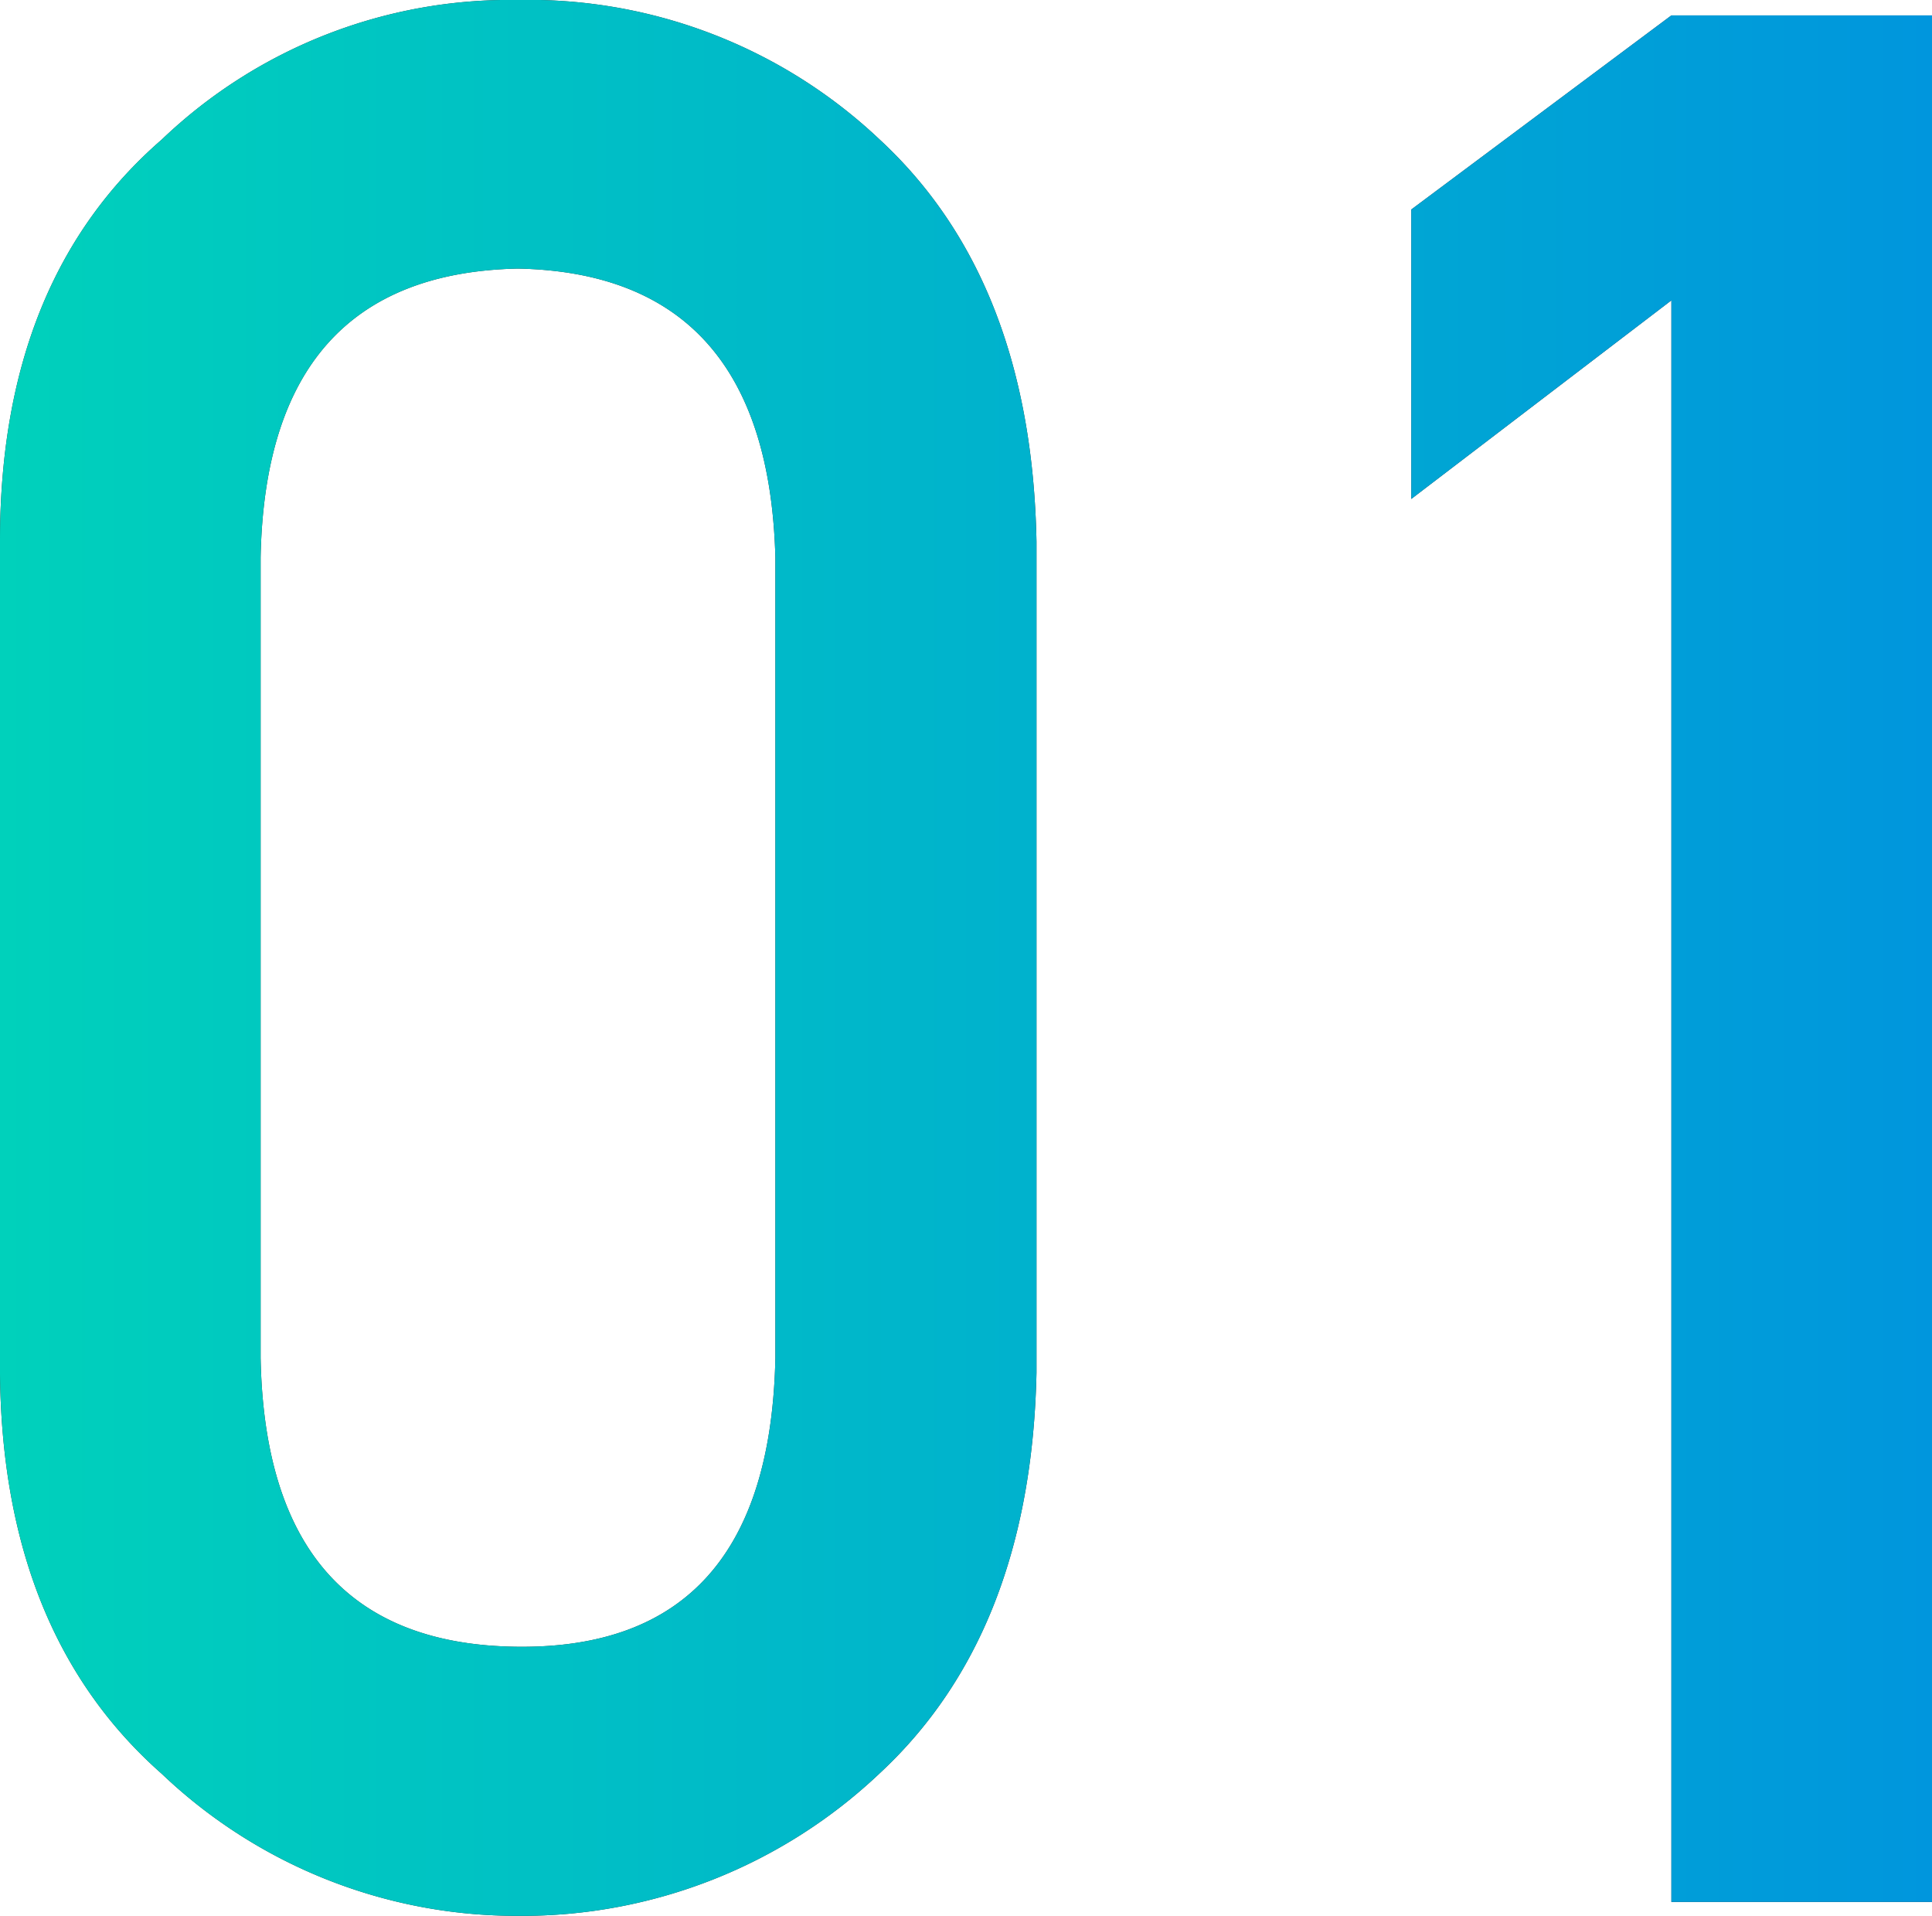 <svg viewBox="0 0 38.92 38.59" xmlns="http://www.w3.org/2000/svg" xmlns:xlink="http://www.w3.org/1999/xlink"><linearGradient id="a" gradientUnits="userSpaceOnUse" x2="38.92" y1="19.29" y2="19.29"><stop offset="0" stop-color="#00d1bb"/><stop offset="1" stop-color="#0096dd"/></linearGradient><path d="m0 10.89q0-5.25 3.26-8.08a10.14 10.14 0 0 1 7.17-2.81 10.29 10.29 0 0 1 7.29 2.81q3.06 2.83 3.16 8.1v16.74q-.11 5.24-3.16 8.07a10.47 10.47 0 0 1 -7.29 2.87 10.36 10.36 0 0 1 -7.17-2.86q-3.21-2.83-3.26-8.06zm15.62.34q-.15-5.72-5.19-5.82-5.07.11-5.18 5.82v16.12q.11 5.77 5.18 5.82t5.19-5.82z" fill="#333"/><path d="m33.67 6.05-5.24 4v-5.83l5.24-3.91h5.25v38h-5.25z" fill="#333"/><g fill="url(#a)"><path d="m0 10.89q0-5.25 3.26-8.08a10.14 10.14 0 0 1 7.17-2.81 10.29 10.29 0 0 1 7.29 2.81q3.06 2.83 3.16 8.1v16.74q-.11 5.24-3.16 8.07a10.47 10.47 0 0 1 -7.29 2.87 10.36 10.36 0 0 1 -7.17-2.86q-3.21-2.83-3.26-8.06zm15.62.34q-.15-5.72-5.19-5.82-5.07.11-5.18 5.82v16.12q.11 5.77 5.18 5.82t5.19-5.82z"/><path d="m33.67 6.05-5.24 4v-5.83l5.24-3.91h5.25v38h-5.25z"/></g></svg>